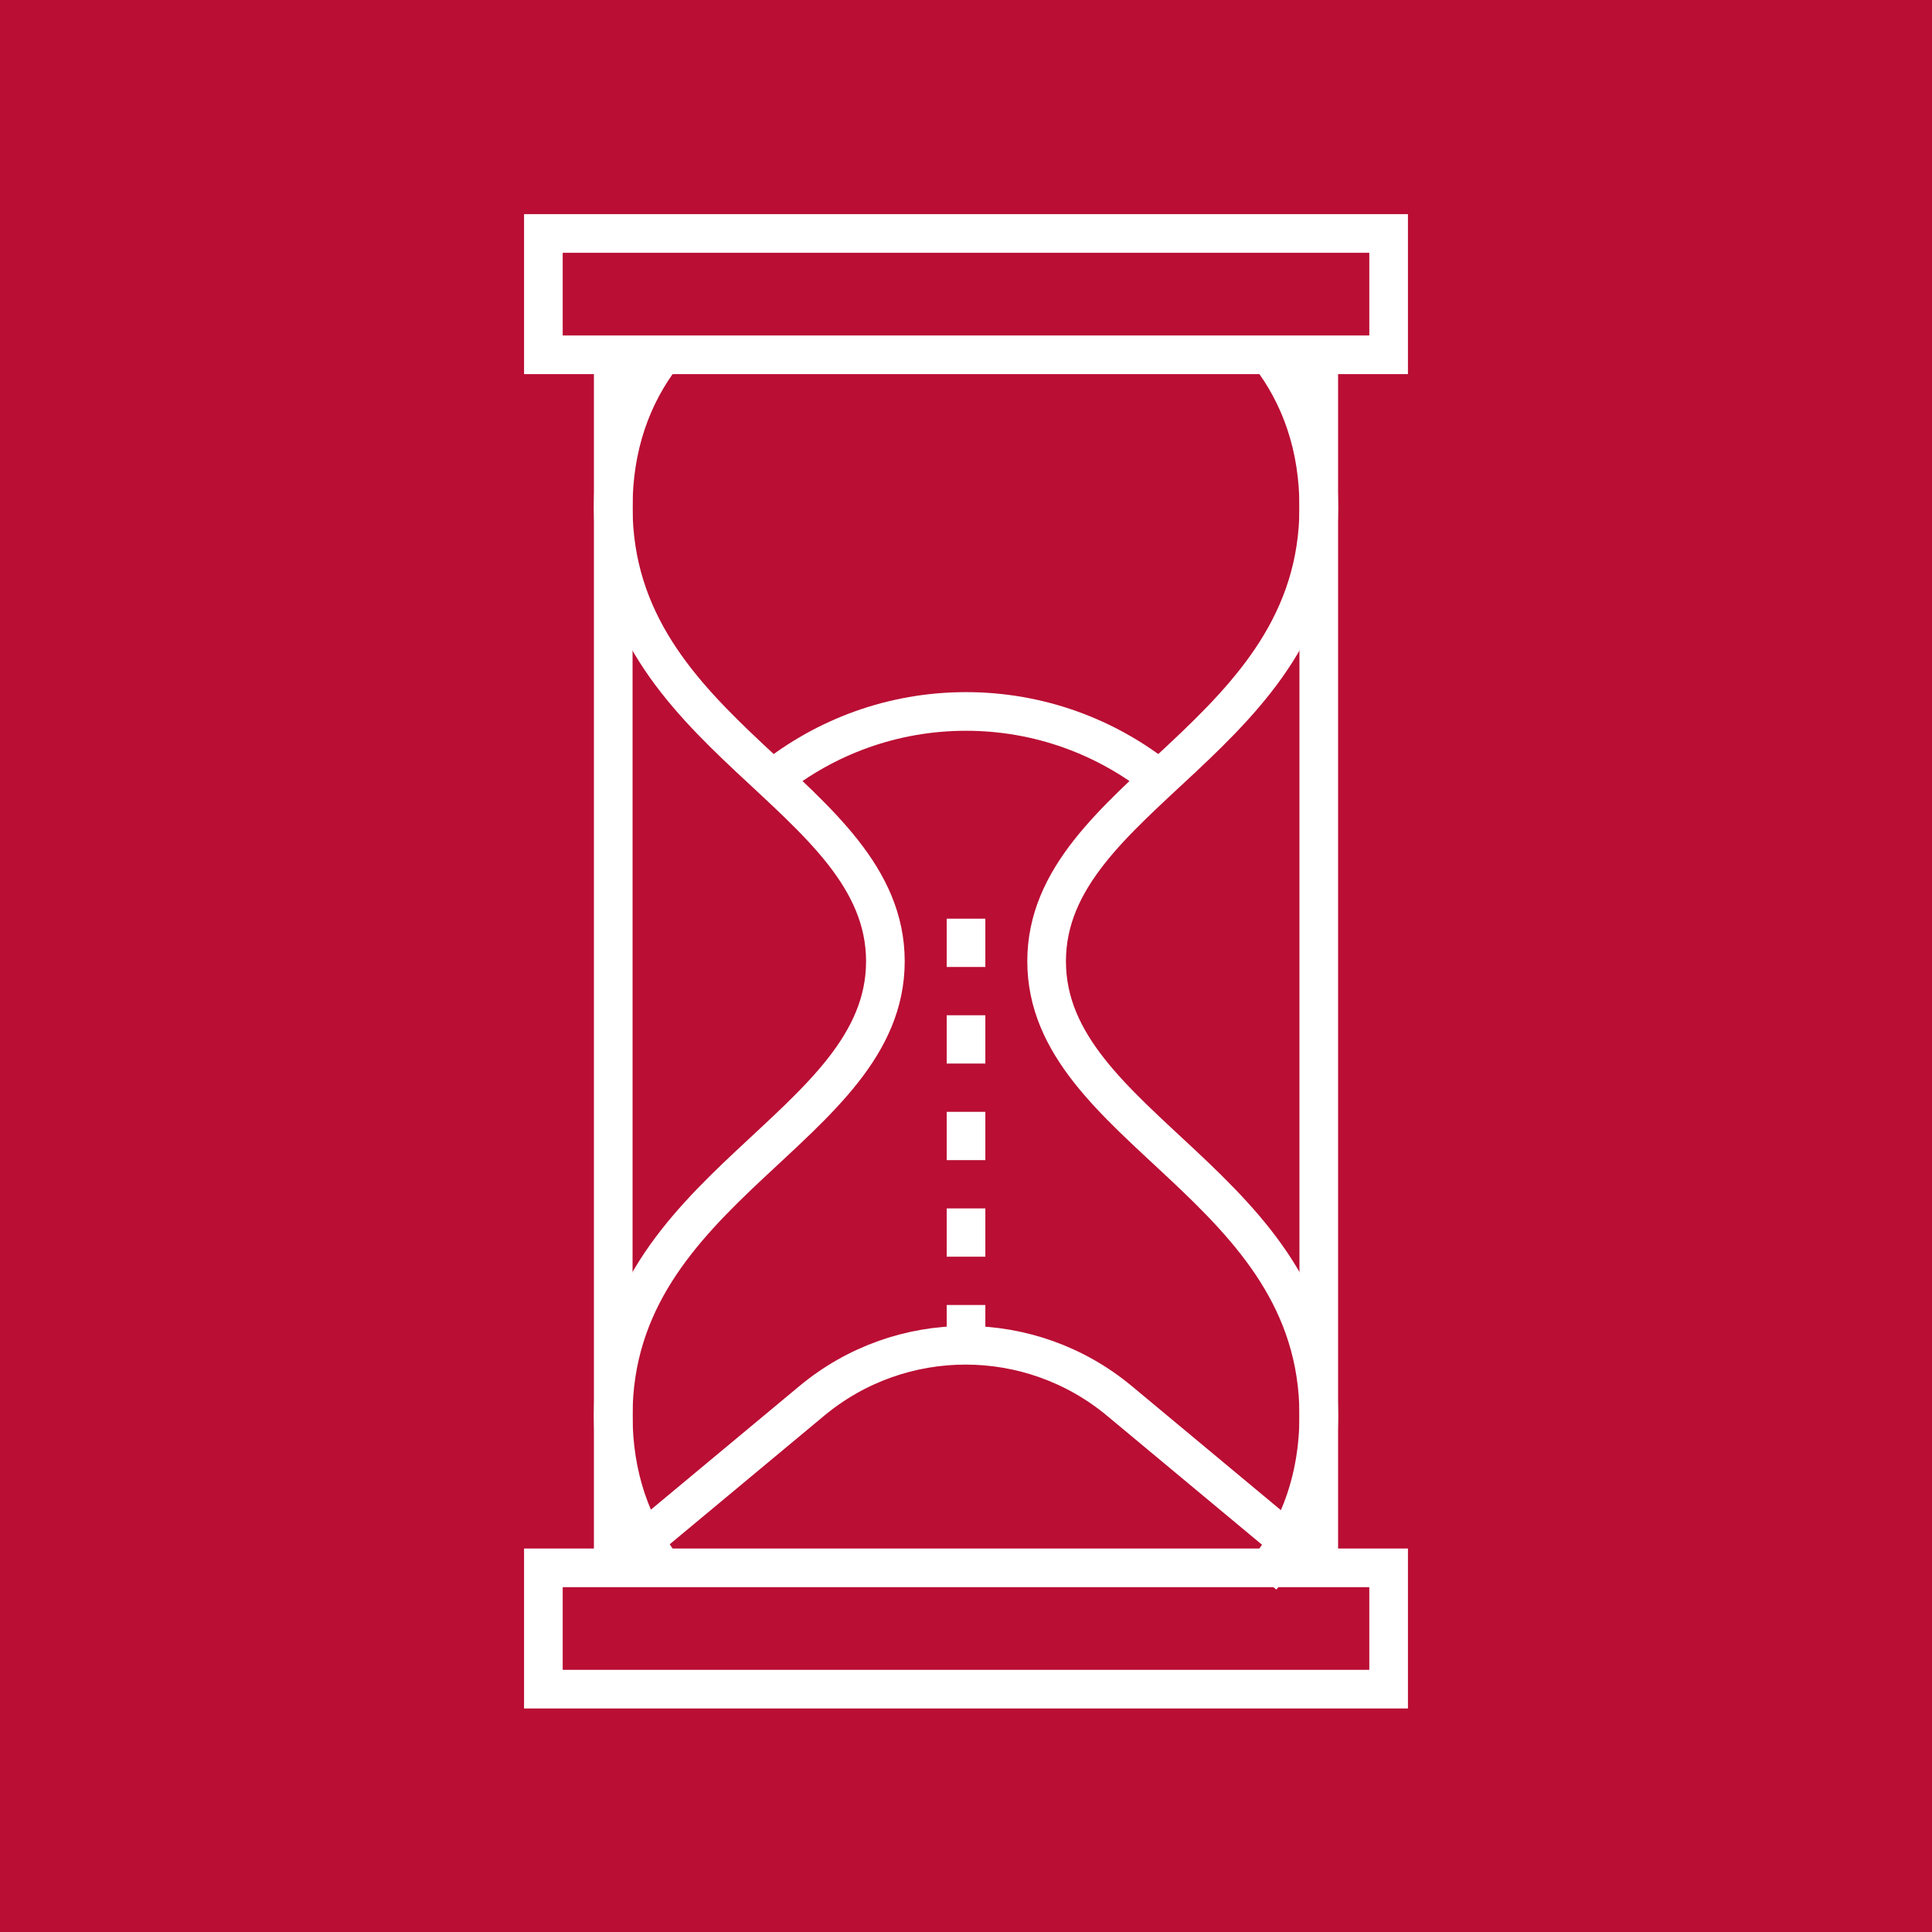 <?xml version="1.0" encoding="utf-8"?>
<!-- Generator: Adobe Illustrator 13.0.0, SVG Export Plug-In . SVG Version: 6.00 Build 14948)  -->
<!DOCTYPE svg PUBLIC "-//W3C//DTD SVG 1.1//EN" "http://www.w3.org/Graphics/SVG/1.1/DTD/svg11.dtd">
<svg version="1.1" id="Layer_1" xmlns="http://www.w3.org/2000/svg" xmlns:xlink="http://www.w3.org/1999/xlink" x="0px" y="0px"
	 width="56.693px" height="56.693px" viewBox="0 0 56.693 56.693" enable-background="new 0 0 56.693 56.693" xml:space="preserve">
<rect fill="#BA0E34" width="56.693" height="56.693"/>
<g>
	<defs>
		<rect id="SVGID_1_" width="56.693" height="56.693"/>
	</defs>
	<clipPath id="SVGID_2_">
		<use xlink:href="#SVGID_1_"  overflow="visible"/>
	</clipPath>
	<path clip-path="url(#SVGID_2_)" fill="none" stroke="#FFFFFF" stroke-width="1.134" stroke-miterlimit="10" d="M37.753,45.191
		l-4.902-4.08c-2.62-2.18-6.413-2.18-9.033,0l-4.903,4.08"/>
	
		<line clip-path="url(#SVGID_2_)" fill="none" stroke="#FFFFFF" stroke-width="1.134" stroke-miterlimit="10" stroke-dasharray="1.417,1.417" x1="28.347" y1="26.958" x2="28.347" y2="39.156"/>
	
		<rect x="15.945" y="6.851" clip-path="url(#SVGID_2_)" fill="none" stroke="#FFFFFF" stroke-width="1.134" stroke-miterlimit="10" width="24.803" height="3.56"/>
	
		<rect x="15.945" y="46.007" clip-path="url(#SVGID_2_)" fill="none" stroke="#FFFFFF" stroke-width="1.134" stroke-miterlimit="10" width="24.803" height="3.56"/>
	<path clip-path="url(#SVGID_2_)" fill="none" stroke="#FFFFFF" stroke-width="1.134" stroke-miterlimit="10" d="M37.237,10.403
		c0.928,1.201,1.461,2.698,1.461,4.481c0,6.749-7.986,8.411-7.986,13.324c0,4.914,7.986,6.575,7.986,13.324
		c0,1.917-0.616,3.504-1.676,4.746"/>
	<path clip-path="url(#SVGID_2_)" fill="none" stroke="#FFFFFF" stroke-width="1.134" stroke-miterlimit="10" d="M19.454,46.012
		c-0.927-1.2-1.459-2.697-1.459-4.479c0-6.749,7.986-8.41,7.986-13.324c0-4.913-7.986-6.575-7.986-13.324
		c0-1.783,0.533-3.281,1.461-4.482"/>
	
		<line clip-path="url(#SVGID_2_)" fill="none" stroke="#FFFFFF" stroke-width="1.134" stroke-miterlimit="10" x1="17.995" y1="46.012" x2="17.995" y2="10.411"/>
	
		<line clip-path="url(#SVGID_2_)" fill="none" stroke="#FFFFFF" stroke-width="1.134" stroke-miterlimit="10" x1="38.698" y1="46.012" x2="38.698" y2="10.411"/>
	<path clip-path="url(#SVGID_2_)" fill="none" stroke="#FFFFFF" stroke-width="1.134" stroke-miterlimit="10" d="M34.027,22.867
		c-1.56-1.245-3.534-1.99-5.681-1.99s-4.121,0.745-5.68,1.99"/>
</g>
</svg>